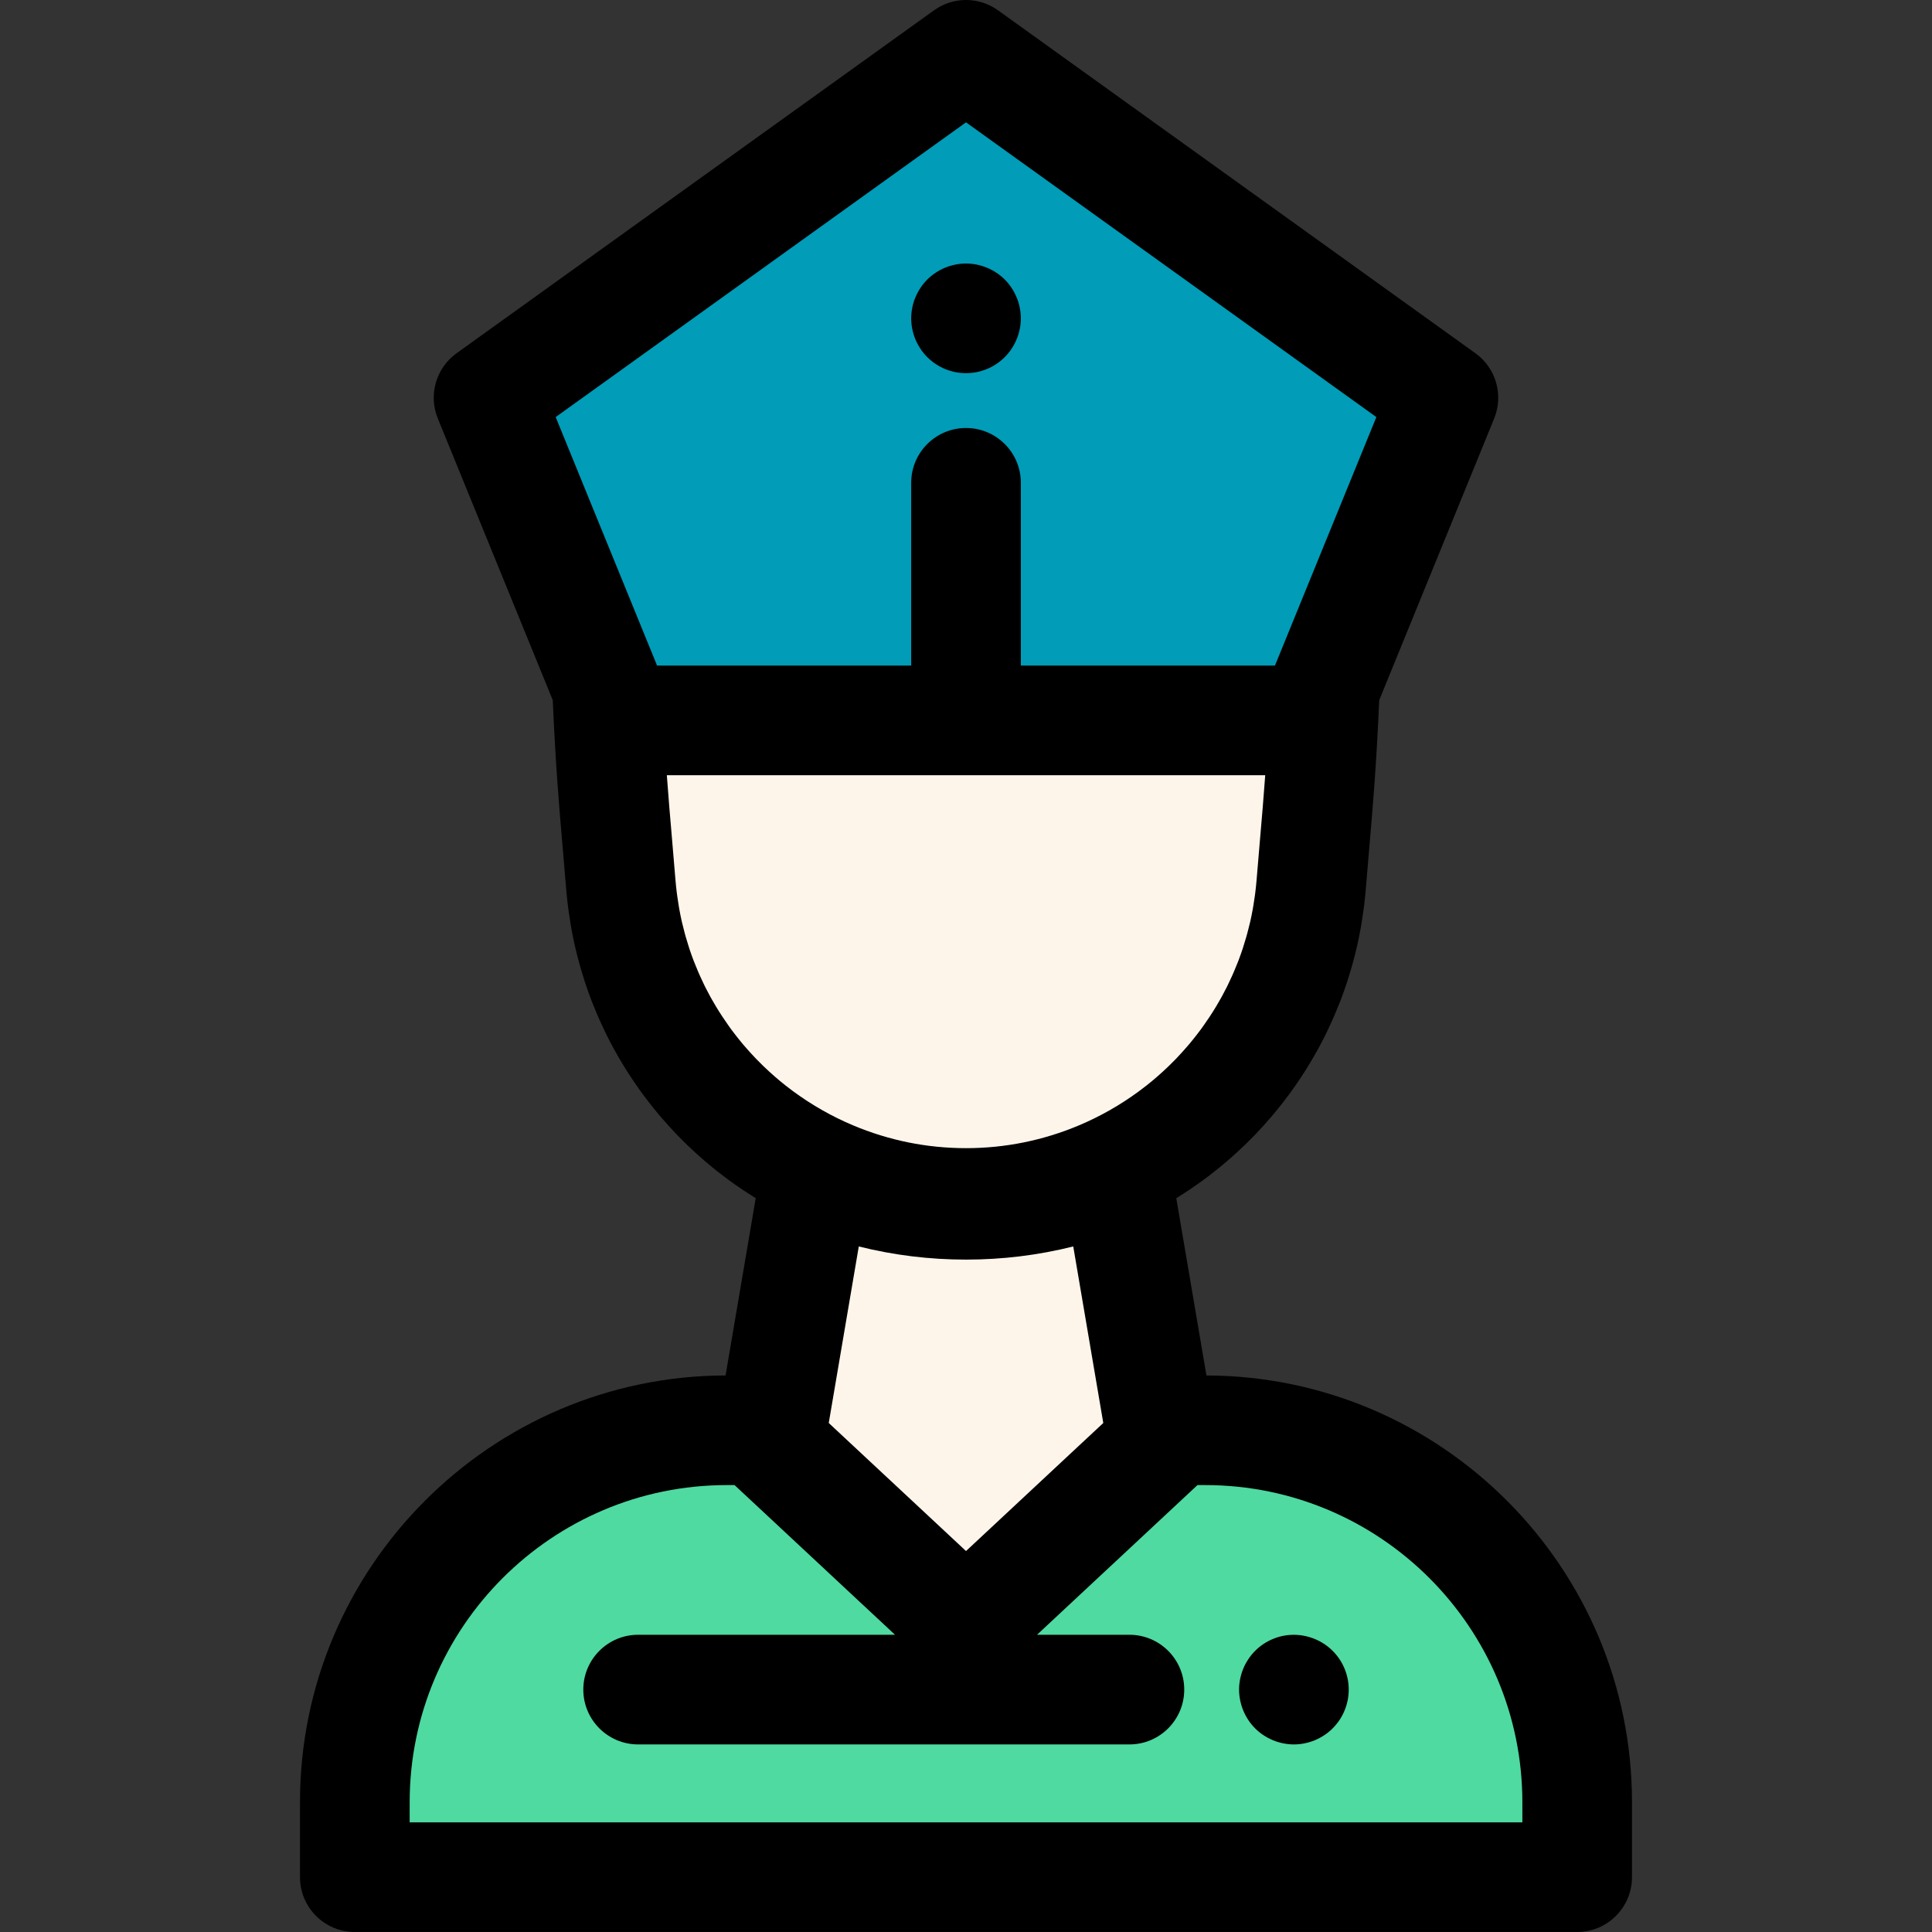 <?xml version="1.0" encoding="iso-8859-1"?>
<!-- Uploaded to: SVG Repo, www.svgrepo.com, Generator: SVG Repo Mixer Tools -->
<svg height="800px" width="800px" version="1.1" id="Layer_1" xmlns="http://www.w3.org/2000/svg" xmlns:xlink="http://www.w3.org/1999/xlink" 
	 viewBox="0 0 512.001 512.001" xml:space="preserve">
<rect x="0" y="0" width="512.001" height="512.001" fill="#333333" stroke="none"/>
<path style="fill:#FDF5EA;" d="M311.62,379.033h-4.172l-11.537-67.819c-12.301,5.186-25.788,8.067-39.908,8.067l0,0
	c-14.12,0-27.607-2.881-39.908-8.067l-11.537,67.819h-4.172l55.614,51.88L311.62,379.033z"/>
<path style="fill:#4EDAA1;" d="M319.393,379.033h-7.773l-55.614,51.88l-55.614-51.88h-7.773c-54.443,0-98.579,44.136-98.579,98.579
	v19.858h323.933v-19.858C417.972,423.169,373.837,379.033,319.393,379.033z"/>
<path d="M342.893,462.294c-0.944,0-1.903-0.1-2.833-0.289c-0.93-0.19-1.845-0.465-2.717-0.828c-0.885-0.363-1.728-0.815-2.512-1.337
	c-0.799-0.523-1.542-1.133-2.21-1.802s-1.279-1.409-1.8-2.209c-0.523-0.785-0.975-1.627-1.338-2.514
	c-0.363-0.872-0.638-1.787-0.827-2.717c-0.189-0.93-0.291-1.889-0.291-2.833c0-0.943,0.102-1.903,0.291-2.848
	c0.189-0.915,0.464-1.831,0.827-2.717c0.363-0.872,0.815-1.715,1.338-2.499c0.522-0.799,1.132-1.54,1.8-2.209
	c0.668-0.684,1.411-1.279,2.21-1.816c0.785-0.523,1.627-0.974,2.512-1.337c0.873-0.363,1.787-0.639,2.717-0.828
	c4.708-0.944,9.735,0.596,13.107,3.981c0.668,0.668,1.279,1.409,1.816,2.208c0.522,0.785,0.973,1.627,1.337,2.499
	c0.363,0.886,0.638,1.802,0.827,2.717c0.19,0.944,0.276,1.905,0.276,2.848c0,0.944-0.087,1.905-0.276,2.833
	c-0.189,0.93-0.464,1.847-0.827,2.717c-0.363,0.886-0.815,1.729-1.337,2.514c-0.538,0.783-1.148,1.54-1.816,2.208
	c-0.668,0.668-1.411,1.279-2.21,1.802c-0.785,0.522-1.627,0.974-2.499,1.337c-0.886,0.363-1.802,0.638-2.717,0.828
	C344.796,462.193,343.852,462.294,342.893,462.294z"/>
<polygon style="fill:#009CB8;" points="256.004,14.53 129.477,105.411 164.369,190.912 347.641,190.912 382.533,105.411 "/>
<path style="fill:#FDF5EA;" d="M347.641,190.912H164.369l-3.477-8.522c1.03,24.743,2.312,35.492,3.627,51.962
	c0,0.001,0,0.001,0,0.003c0,0.001,0,0.003,0,0.003c0.108,1.337,0.251,2.66,0.414,3.978c0.048,0.388,0.103,0.773,0.155,1.159
	c0.135,0.988,0.285,1.97,0.45,2.948c0.061,0.365,0.119,0.731,0.186,1.093c0.232,1.279,0.485,2.55,0.77,3.808
	c0.046,0.208,0.102,0.413,0.151,0.62c0.247,1.061,0.514,2.114,0.798,3.16c0.112,0.411,0.228,0.819,0.344,1.229
	c0.257,0.901,0.53,1.794,0.814,2.682c0.116,0.362,0.227,0.728,0.347,1.088c0.391,1.171,0.802,2.332,1.239,3.481
	c0.137,0.359,0.283,0.711,0.423,1.066c0.324,0.824,0.658,1.642,1.005,2.454c0.196,0.458,0.395,0.915,0.599,1.369
	c0.337,0.754,0.687,1.499,1.045,2.242c0.195,0.407,0.384,0.818,0.586,1.222c0.513,1.027,1.046,2.043,1.595,3.048
	c0.264,0.484,0.541,0.958,0.814,1.436c0.339,0.593,0.681,1.184,1.033,1.768c0.312,0.52,0.628,1.039,0.95,1.553
	c0.34,0.542,0.692,1.077,1.043,1.611c0.584,0.888,1.184,1.765,1.797,2.631c0.34,0.479,0.677,0.962,1.026,1.434
	c0.424,0.575,0.859,1.141,1.296,1.703c0.292,0.378,0.587,0.753,0.885,1.126c0.468,0.584,0.939,1.167,1.42,1.739
	c0.218,0.26,0.443,0.513,0.664,0.77c1.045,1.215,2.12,2.405,3.226,3.563c0.15,0.157,0.295,0.317,0.446,0.471
	c0.6,0.619,1.21,1.226,1.826,1.828c0.198,0.193,0.397,0.385,0.597,0.577c2.098,2.011,4.286,3.926,6.566,5.731
	c0.033,0.026,0.065,0.052,0.097,0.078c0.77,0.609,1.552,1.203,2.341,1.787c0.076,0.057,0.151,0.11,0.228,0.167
	c5.763,4.233,12.031,7.808,18.693,10.615l0,0c10.979,4.628,23.014,7.2,35.615,7.2l0,0c12.603,0,24.638-2.572,35.617-7.2
	c6.663-2.81,12.933-6.386,18.697-10.618c0.074-0.054,0.148-0.108,0.222-0.163c0.79-0.584,1.574-1.181,2.345-1.79
	c0.031-0.025,0.061-0.051,0.093-0.076c2.281-1.808,4.472-3.724,6.572-5.736c0.196-0.189,0.394-0.379,0.59-0.57
	c0.619-0.603,1.231-1.213,1.831-1.834c0.147-0.153,0.289-0.308,0.436-0.461c1.113-1.165,2.194-2.363,3.246-3.585
	c0.216-0.253,0.437-0.5,0.651-0.754c0.484-0.575,0.956-1.161,1.425-1.748c0.295-0.369,0.588-0.742,0.878-1.116
	c0.437-0.565,0.875-1.13,1.299-1.706c0.352-0.477,0.692-0.963,1.035-1.447c0.612-0.863,1.209-1.736,1.79-2.621
	c0.35-0.533,0.702-1.066,1.042-1.608c0.324-0.516,0.641-1.037,0.955-1.56c0.349-0.581,0.69-1.168,1.027-1.758
	c0.275-0.479,0.551-0.958,0.817-1.443c0.549-1.004,1.082-2.02,1.594-3.045c0.202-0.405,0.392-0.818,0.588-1.228
	c0.356-0.74,0.705-1.483,1.04-2.235c0.203-0.455,0.404-0.914,0.602-1.373c0.346-0.808,0.679-1.623,1.001-2.444
	c0.141-0.36,0.291-0.716,0.427-1.077c0.436-1.146,0.847-2.306,1.237-3.474c0.121-0.363,0.232-0.731,0.349-1.096
	c0.283-0.886,0.556-1.78,0.814-2.678c0.116-0.408,0.232-0.818,0.344-1.228c0.285-1.049,0.552-2.104,0.799-3.167
	c0.048-0.205,0.103-0.407,0.15-0.612c0.285-1.261,0.538-2.533,0.772-3.813c0.065-0.36,0.122-0.724,0.185-1.087
	c0.166-0.979,0.317-1.964,0.452-2.954c0.052-0.385,0.106-0.77,0.154-1.158c0.163-1.319,0.308-2.644,0.414-3.98
	c1.315-16.47,2.598-27.222,3.628-51.966L347.641,190.912z"/>
<path d="M319.719,364.512l-7.993-46.982c2.453-1.511,4.847-3.114,7.166-4.817l0.278-0.206c0.92-0.679,1.828-1.37,2.721-2.078
	c0.039-0.031,0.086-0.068,0.129-0.103c2.595-2.057,5.148-4.285,7.574-6.613l0.689-0.663c0.719-0.702,1.43-1.412,2.107-2.111
	l0.526-0.554c1.25-1.309,2.512-2.701,3.785-4.183l0.185-0.214c0.186-0.212,0.372-0.427,0.53-0.619
	c0.564-0.668,1.114-1.35,1.658-2.028c0.346-0.433,0.692-0.87,1.023-1.302c0.509-0.655,1.014-1.312,1.498-1.969
	c0.369-0.501,0.729-1.007,1.087-1.515l0.11-0.155c0.708-1,1.399-2.012,2.065-3.024c0.416-0.631,0.828-1.261,1.202-1.855
	c0.376-0.597,0.744-1.202,1.126-1.838c0.404-0.676,0.801-1.357,1.183-2.028l0.185-0.323c0.256-0.445,0.51-0.889,0.764-1.357
	c0.636-1.164,1.254-2.339,1.86-3.553c0.173-0.35,0.341-0.703,0.51-1.058l0.158-0.336c0.416-0.865,0.822-1.733,1.202-2.583
	c0.243-0.539,0.481-1.082,0.702-1.603c0.4-0.937,0.786-1.88,1.164-2.839l0.126-0.317c0.124-0.305,0.244-0.61,0.363-0.924
	c0.507-1.331,0.985-2.676,1.444-4.055c0.106-0.32,0.208-0.639,0.308-0.962l0.09-0.285c0.328-1.024,0.641-2.055,0.95-3.127
	c0.134-0.472,0.269-0.944,0.394-1.411c0.33-1.212,0.638-2.432,0.94-3.723c0.06-0.24,0.118-0.479,0.153-0.645
	c0.331-1.462,0.628-2.936,0.898-4.432l0.215-1.267c0.19-1.128,0.365-2.264,0.519-3.399l0.18-1.354
	c0.215-1.764,0.368-3.23,0.474-4.591c0.314-3.91,0.625-7.496,0.93-11.025c0.95-10.97,1.851-21.379,2.624-38.947l30.459-74.64
	c2.538-6.22,0.481-13.37-4.976-17.29L264.481,2.729c-5.065-3.638-11.888-3.638-16.953,0L121.001,93.61
	c-5.457,3.92-7.515,11.07-4.976,17.29l30.459,74.64c0.772,17.553,1.671,27.954,2.621,38.917c0.302,3.505,0.612,7.063,0.921,10.941
	c0.003,0.038,0.006,0.076,0.009,0.112c0.113,1.422,0.266,2.889,0.474,4.57c0.045,0.372,0.094,0.744,0.147,1.116l0.036,0.266
	c0.155,1.143,0.331,2.283,0.517,3.39l0.219,1.289c0.27,1.483,0.564,2.957,0.888,4.389c0.051,0.228,0.106,0.455,0.179,0.748
	c0.288,1.228,0.594,2.445,0.927,3.667l0.398,1.421c0.298,1.039,0.612,2.07,0.942,3.106l0.402,1.26
	c0.455,1.359,0.931,2.701,1.434,4.031c0.134,0.35,0.273,0.697,0.413,1.045l0.071,0.174c0.375,0.956,0.763,1.906,1.168,2.855
	c0.228,0.532,0.459,1.062,0.702,1.604c0.392,0.876,0.798,1.744,1.216,2.614l0.171,0.362c0.161,0.341,0.325,0.686,0.504,1.043
	c0.593,1.186,1.209,2.36,1.837,3.507c0.256,0.468,0.519,0.931,0.783,1.391l0.158,0.277c0.394,0.69,0.793,1.377,1.206,2.065
	c0.365,0.606,0.732,1.212,1.101,1.797c0.394,0.628,0.802,1.247,1.21,1.87c0.674,1.023,1.363,2.033,2.088,3.056l0.209,0.296
	c0.324,0.455,0.645,0.91,0.975,1.356c0.497,0.674,1.005,1.338,1.498,1.97c0.336,0.434,0.674,0.866,1.032,1.312
	c0.536,0.67,1.077,1.338,1.642,2.011c0.183,0.218,0.371,0.433,0.558,0.648l0.214,0.247c1.25,1.453,2.506,2.839,3.83,4.225
	l0.423,0.446c0.696,0.716,1.401,1.42,2.057,2.059l0.74,0.718c2.41,2.31,4.931,4.512,7.49,6.544c0.081,0.067,0.161,0.132,0.244,0.198
	c0.886,0.696,1.784,1.382,2.678,2.041c0.039,0.031,0.084,0.061,0.124,0.09c0.051,0.038,0.1,0.077,0.151,0.113
	c2.329,1.712,4.732,3.32,7.191,4.834l-7.993,46.982c-62.22,0.177-112.785,50.841-112.785,113.1v19.858
	c0,8.023,6.506,14.53,14.53,14.53h323.935c8.023,0,14.53-6.506,14.53-14.53v-19.858C432.502,415.354,381.937,364.69,319.719,364.512
	z M256.004,333.809c9.659,0,19.166-1.168,28.42-3.483l7.959,46.782l-36.378,33.936l-36.378-33.936l7.959-46.782
	C236.838,332.643,246.345,333.809,256.004,333.809z M256.004,32.42L364.75,110.53l-26.873,65.852h-67.343v-48.429
	c0-8.023-6.506-14.53-14.53-14.53c-8.023,0-14.53,6.506-14.53,14.53v48.429h-67.343l-26.871-65.853L256.004,32.42z M197.4,277.325
	l-0.568-0.654c-0.41-0.49-0.809-0.985-1.194-1.466c-0.253-0.318-0.503-0.636-0.772-0.985c-0.363-0.465-0.722-0.934-1.077-1.412
	c-0.212-0.291-0.42-0.584-0.629-0.878l-0.219-0.311c-0.519-0.735-1.027-1.479-1.521-2.229c-0.296-0.45-0.593-0.899-0.888-1.369
	c-0.27-0.429-0.532-0.862-0.789-1.29c-0.293-0.49-0.58-0.982-0.875-1.497l-0.196-0.341c-0.16-0.279-0.323-0.559-0.484-0.854
	c-0.464-0.85-0.915-1.709-1.341-2.56l-0.5-1.049c-0.299-0.622-0.591-1.245-0.869-1.863c-0.17-0.382-0.339-0.764-0.5-1.142
	c-0.291-0.681-0.572-1.369-0.878-2.149l-0.331-0.824c-0.368-0.966-0.712-1.944-1.029-2.887l-0.301-0.947
	c-0.24-0.753-0.471-1.508-0.702-2.319l-0.273-0.978c-0.24-0.881-0.464-1.77-0.67-2.65l-0.131-0.535
	c-0.24-1.058-0.452-2.126-0.639-3.167l-0.161-0.955c-0.139-0.822-0.266-1.651-0.378-2.474l-0.134-0.987
	c-0.134-1.078-0.253-2.159-0.341-3.252c-0.003-0.033-0.006-0.07-0.009-0.103c-0.318-3.99-0.635-7.647-0.946-11.245
	c-0.461-5.332-0.911-10.524-1.34-16.509h158.577c-0.429,5.998-0.879,11.198-1.343,16.539c-0.311,3.592-0.628,7.239-0.947,11.237
	c-0.089,1.125-0.212,2.239-0.344,3.322l-0.134,0.995c-0.115,0.84-0.244,1.674-0.375,2.453l-0.16,0.949
	c-0.196,1.075-0.407,2.146-0.652,3.224l-0.121,0.498c-0.211,0.898-0.437,1.789-0.679,2.685c-0.093,0.344-0.192,0.69-0.279,0.998
	c-0.218,0.76-0.45,1.515-0.697,2.291l-0.282,0.898c-0.328,0.981-0.673,1.951-1.036,2.907l-0.363,0.912
	c-0.273,0.692-0.551,1.376-0.853,2.082c-0.16,0.376-0.325,0.75-0.504,1.148c-0.278,0.625-0.57,1.241-0.875,1.876l-0.487,1.023
	c-0.432,0.863-0.879,1.716-1.332,2.543c-0.155,0.286-0.321,0.571-0.482,0.854l-0.218,0.382c-0.282,0.495-0.568,0.989-0.843,1.447
	c-0.266,0.439-0.53,0.878-0.833,1.359c-0.276,0.443-0.565,0.878-0.862,1.328c-0.49,0.744-0.991,1.479-1.517,2.222l-0.129,0.183
	c-0.241,0.34-0.482,0.684-0.74,1.033c-0.356,0.482-0.724,0.955-1.097,1.437c-0.24,0.309-0.482,0.619-0.729,0.927
	c-0.394,0.493-0.788,0.984-1.215,1.489l-0.525,0.609c-0.914,1.061-1.835,2.081-2.748,3.035l-0.363,0.384
	c-0.503,0.519-1.014,1.03-1.513,1.515l-0.523,0.504c-1.786,1.715-3.651,3.342-5.54,4.838c-0.039,0.031-0.08,0.064-0.119,0.094
	c-0.634,0.5-1.276,0.989-1.925,1.469c-0.03,0.022-0.163,0.119-0.192,0.141c-4.888,3.592-10.185,6.598-15.742,8.94
	c-9.536,4.02-19.62,6.059-29.972,6.059c-10.352,0-20.436-2.039-29.974-6.059c-5.556-2.342-10.851-5.35-15.734-8.936v0.001
	l-0.193-0.142c-0.632-0.466-1.255-0.943-1.874-1.428c-0.061-0.048-0.121-0.097-0.183-0.147c-1.883-1.489-3.743-3.115-5.498-4.798
	l-0.54-0.523c-0.519-0.507-1.035-1.019-1.591-1.595l-0.321-0.339C199.216,279.382,198.304,278.372,197.4,277.325z M403.443,482.94
	H108.567v-5.328c0-46.344,37.705-84.049,84.051-84.049h2.047l42.523,39.668h-68.075c-8.023,0-14.53,6.506-14.53,14.53
	c0,8.023,6.506,14.53,14.53,14.53h130.194c8.023,0,14.53-6.506,14.53-14.53c0-8.023-6.506-14.53-14.53-14.53h-24.486l42.523-39.668
	h2.047c46.344,0,84.051,37.703,84.051,84.049V482.94z"/>
<path d="M256.004,98.89c-0.944,0-1.905-0.089-2.833-0.276c-0.928-0.187-1.845-0.465-2.732-0.828
	c-0.873-0.363-1.715-0.814-2.499-1.337c-0.801-0.538-1.542-1.148-2.21-1.816c-0.668-0.668-1.279-1.409-1.802-2.209
	c-0.522-0.785-0.973-1.627-1.337-2.499c-0.363-0.886-0.654-1.802-0.827-2.733c-0.19-0.93-0.291-1.889-0.291-2.832
	c0-0.944,0.1-1.905,0.291-2.833c0.173-0.93,0.464-1.847,0.827-2.717c0.363-0.886,0.815-1.729,1.337-2.514
	c0.523-0.799,1.133-1.54,1.802-2.209c0.668-0.668,1.409-1.279,2.21-1.802c0.785-0.522,1.626-0.973,2.499-1.337
	c0.886-0.363,1.802-0.638,2.732-0.828c1.86-0.378,3.792-0.378,5.667,0c0.93,0.19,1.845,0.465,2.716,0.828
	c0.886,0.363,1.729,0.815,2.514,1.337c0.799,0.523,1.54,1.133,2.209,1.802c0.67,0.668,1.28,1.409,1.802,2.209
	c0.523,0.785,0.974,1.627,1.337,2.514c0.363,0.872,0.654,1.787,0.828,2.717c0.189,0.93,0.291,1.889,0.291,2.833
	c0,0.943-0.102,1.903-0.291,2.832c-0.174,0.931-0.465,1.847-0.828,2.733c-0.363,0.872-0.814,1.715-1.337,2.499
	c-0.522,0.799-1.132,1.54-1.802,2.209c-0.668,0.668-1.409,1.279-2.209,1.816c-0.785,0.523-1.627,0.973-2.514,1.337
	c-0.872,0.363-1.786,0.639-2.716,0.828C257.908,98.801,256.949,98.89,256.004,98.89z"/>
</svg>